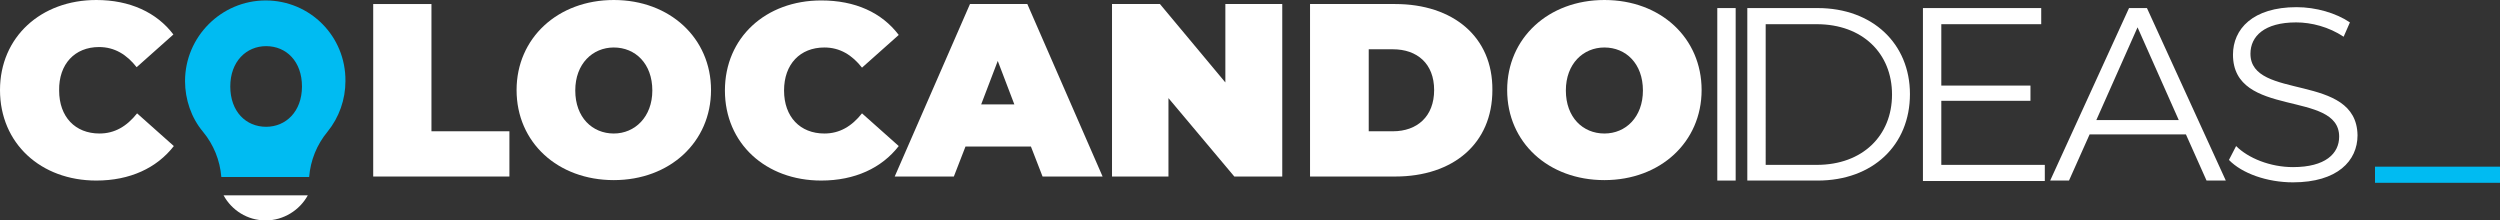 <?xml version="1.0" encoding="utf-8"?>
<!-- Generator: Adobe Illustrator 25.4.1, SVG Export Plug-In . SVG Version: 6.00 Build 0)  -->
<svg version="1.1" id="Capa_1" xmlns="http://www.w3.org/2000/svg" xmlns:xlink="http://www.w3.org/1999/xlink" x="0px" y="0px"
	 viewBox="0 0 558 49.2" style="enable-background:new 0 0 558 49.2;" xml:space="preserve">
<rect x="0" y="0" width="558" height="49.2" fill="#333333" stroke="none"/>
<style type="text/css">
	.st0{fill:#FFFFFF;}
	.st1{fill:#00BBF2;}
</style>
<g>
	<path class="st0" d="M502.3,12c0-3.9,3.1-7,10.2-7c3.4,0,7.3,1,10.6,3.2l1.4-3.2c-3.1-2.1-7.6-3.4-11.9-3.4
		c-9.8,0-14.2,4.9-14.2,10.6c0,14.3,23.7,7.8,23.7,18.3c0,3.8-3.1,6.8-10.3,6.8c-5.1,0-10-2-12.7-4.7l-1.6,3.1c2.9,3,8.5,5,14.3,5
		c9.9,0,14.4-4.8,14.4-10.5C526,16.1,502.3,22.5,502.3,12z"/>
	<path class="st0" d="M192.4,25.3c-2.3,2.9-5,4.5-8.4,4.5c-5.4,0-9-3.7-9-9.6c0-5.9,3.6-9.6,9-9.6c3.5,0,6.2,1.7,8.4,4.5l8.2-7.3
		c-3.8-5-9.7-7.7-17.3-7.7c-12.4,0-21.5,8.3-21.5,20.1c0,11.8,9.1,20.1,21.5,20.1c7.5,0,13.5-2.8,17.3-7.7L192.4,25.3z"/>
	<path class="st0" d="M137,0c-12.5,0-21.7,8.5-21.7,20.1c0,11.7,9.2,20.1,21.7,20.1c12.5,0,21.7-8.5,21.7-20.1
		C158.7,8.5,149.5,0,137,0z M137,29.8c-4.8,0-8.6-3.6-8.6-9.6c0-6,3.9-9.6,8.6-9.6c4.8,0,8.6,3.6,8.6,9.6
		C145.6,26.1,141.7,29.8,137,29.8z"/>
	<polygon class="st0" points="96.3,0.9 83.3,0.9 83.3,39.4 113.7,39.4 113.7,29.3 96.3,29.3 	"/>
	<path class="st0" d="M22.1,10.5c3.5,0,6.2,1.7,8.4,4.5l8.2-7.3C35,2.8,29,0,21.5,0C9.1,0,0,8.3,0,20.1C0,32,9.1,40.3,21.5,40.3
		c7.5,0,13.5-2.8,17.3-7.7l-8.2-7.3c-2.3,2.9-5,4.5-8.4,4.5c-5.4,0-9-3.7-9-9.6C13.1,14.3,16.7,10.5,22.1,10.5z"/>
	<path class="st0" d="M216.5,0.9l-16.8,38.5h13.2l2.6-6.7h14.6l2.6,6.7h13.4L229.3,0.9H216.5z M219,23.3l3.7-9.7l3.7,9.7H219z"/>
	<path class="st0" d="M358.1,0c-12.5,0-21.7,8.5-21.7,20.1c0,11.7,9.2,20.1,21.7,20.1c12.5,0,21.7-8.5,21.7-20.1
		C379.8,8.5,370.7,0,358.1,0z M358.1,29.8c-4.8,0-8.6-3.6-8.6-9.6c0-6,3.9-9.6,8.6-9.6c4.8,0,8.6,3.6,8.6,9.6
		C366.7,26.1,362.9,29.8,358.1,29.8z"/>
	<polygon class="st0" points="433.3,22.5 453.2,22.5 453.2,19.1 433.3,19.1 433.3,5.4 455.6,5.4 455.6,1.8 429.2,1.8 429.2,40.4 
		456.4,40.4 456.4,36.8 433.3,36.8 	"/>
	<rect x="383.3" y="1.8" class="st0" width="4.1" height="38.5"/>
	<path class="st0" d="M311.4,0.9h-19v38.5h19c12.9,0,21.7-7.3,21.7-19.3C333.2,8.2,324.3,0.9,311.4,0.9z M310.9,29.3h-5.4V11h5.4
		c5.4,0,9.2,3.2,9.2,9.1C320.1,26,316.3,29.3,310.9,29.3z"/>
	<path class="st0" d="M475.2,1.8l-17.6,38.5h4.2l4.6-10.3h21.5l4.6,10.3h4.3L479.2,1.8H475.2z M467.9,26.8l9.2-20.7l9.2,20.7H467.9z
		"/>
	<path class="st0" d="M405.7,1.8H390v38.5h15.7c12.3,0,20.6-7.9,20.6-19.3C426.3,9.8,418,1.8,405.7,1.8z M405.5,36.8h-11.4V5.4h11.4
		c10.2,0,16.8,6.5,16.8,15.7C422.3,30.3,415.7,36.8,405.5,36.8z"/>
	<polygon class="st0" points="273.5,18.4 258.9,0.9 248.2,0.9 248.2,39.4 260.8,39.4 260.8,21.9 275.5,39.4 286.2,39.4 286.2,0.9 
		273.5,0.9 	"/>
	<rect x="530.1" y="37.2" class="st1" width="27.9" height="3.6"/>
	<path class="st0" d="M49.9,43.6c1.8,3.3,5.3,5.6,9.4,5.6c4,0,7.6-2.3,9.4-5.6H49.9z M49.9,43.6"/>
	<path class="st1" d="M59.3,0.1c-9.9,0-18,8.1-18,18c0,4.1,1.4,8.2,4,11.3c2.4,2.9,3.8,6.4,4.1,10.1h5h9.6h5
		c0.3-3.7,1.7-7.2,4.1-10.1c2.6-3.2,4-7.2,4-11.3C77.2,8.1,69.2,0.1,59.3,0.1z M59.4,28.3c-4.5,0-8-3.4-8-9c0-5.6,3.6-9,8-9
		c4.5,0,8,3.4,8,9C67.4,24.9,63.8,28.3,59.4,28.3z"/>
</g>
</svg>
